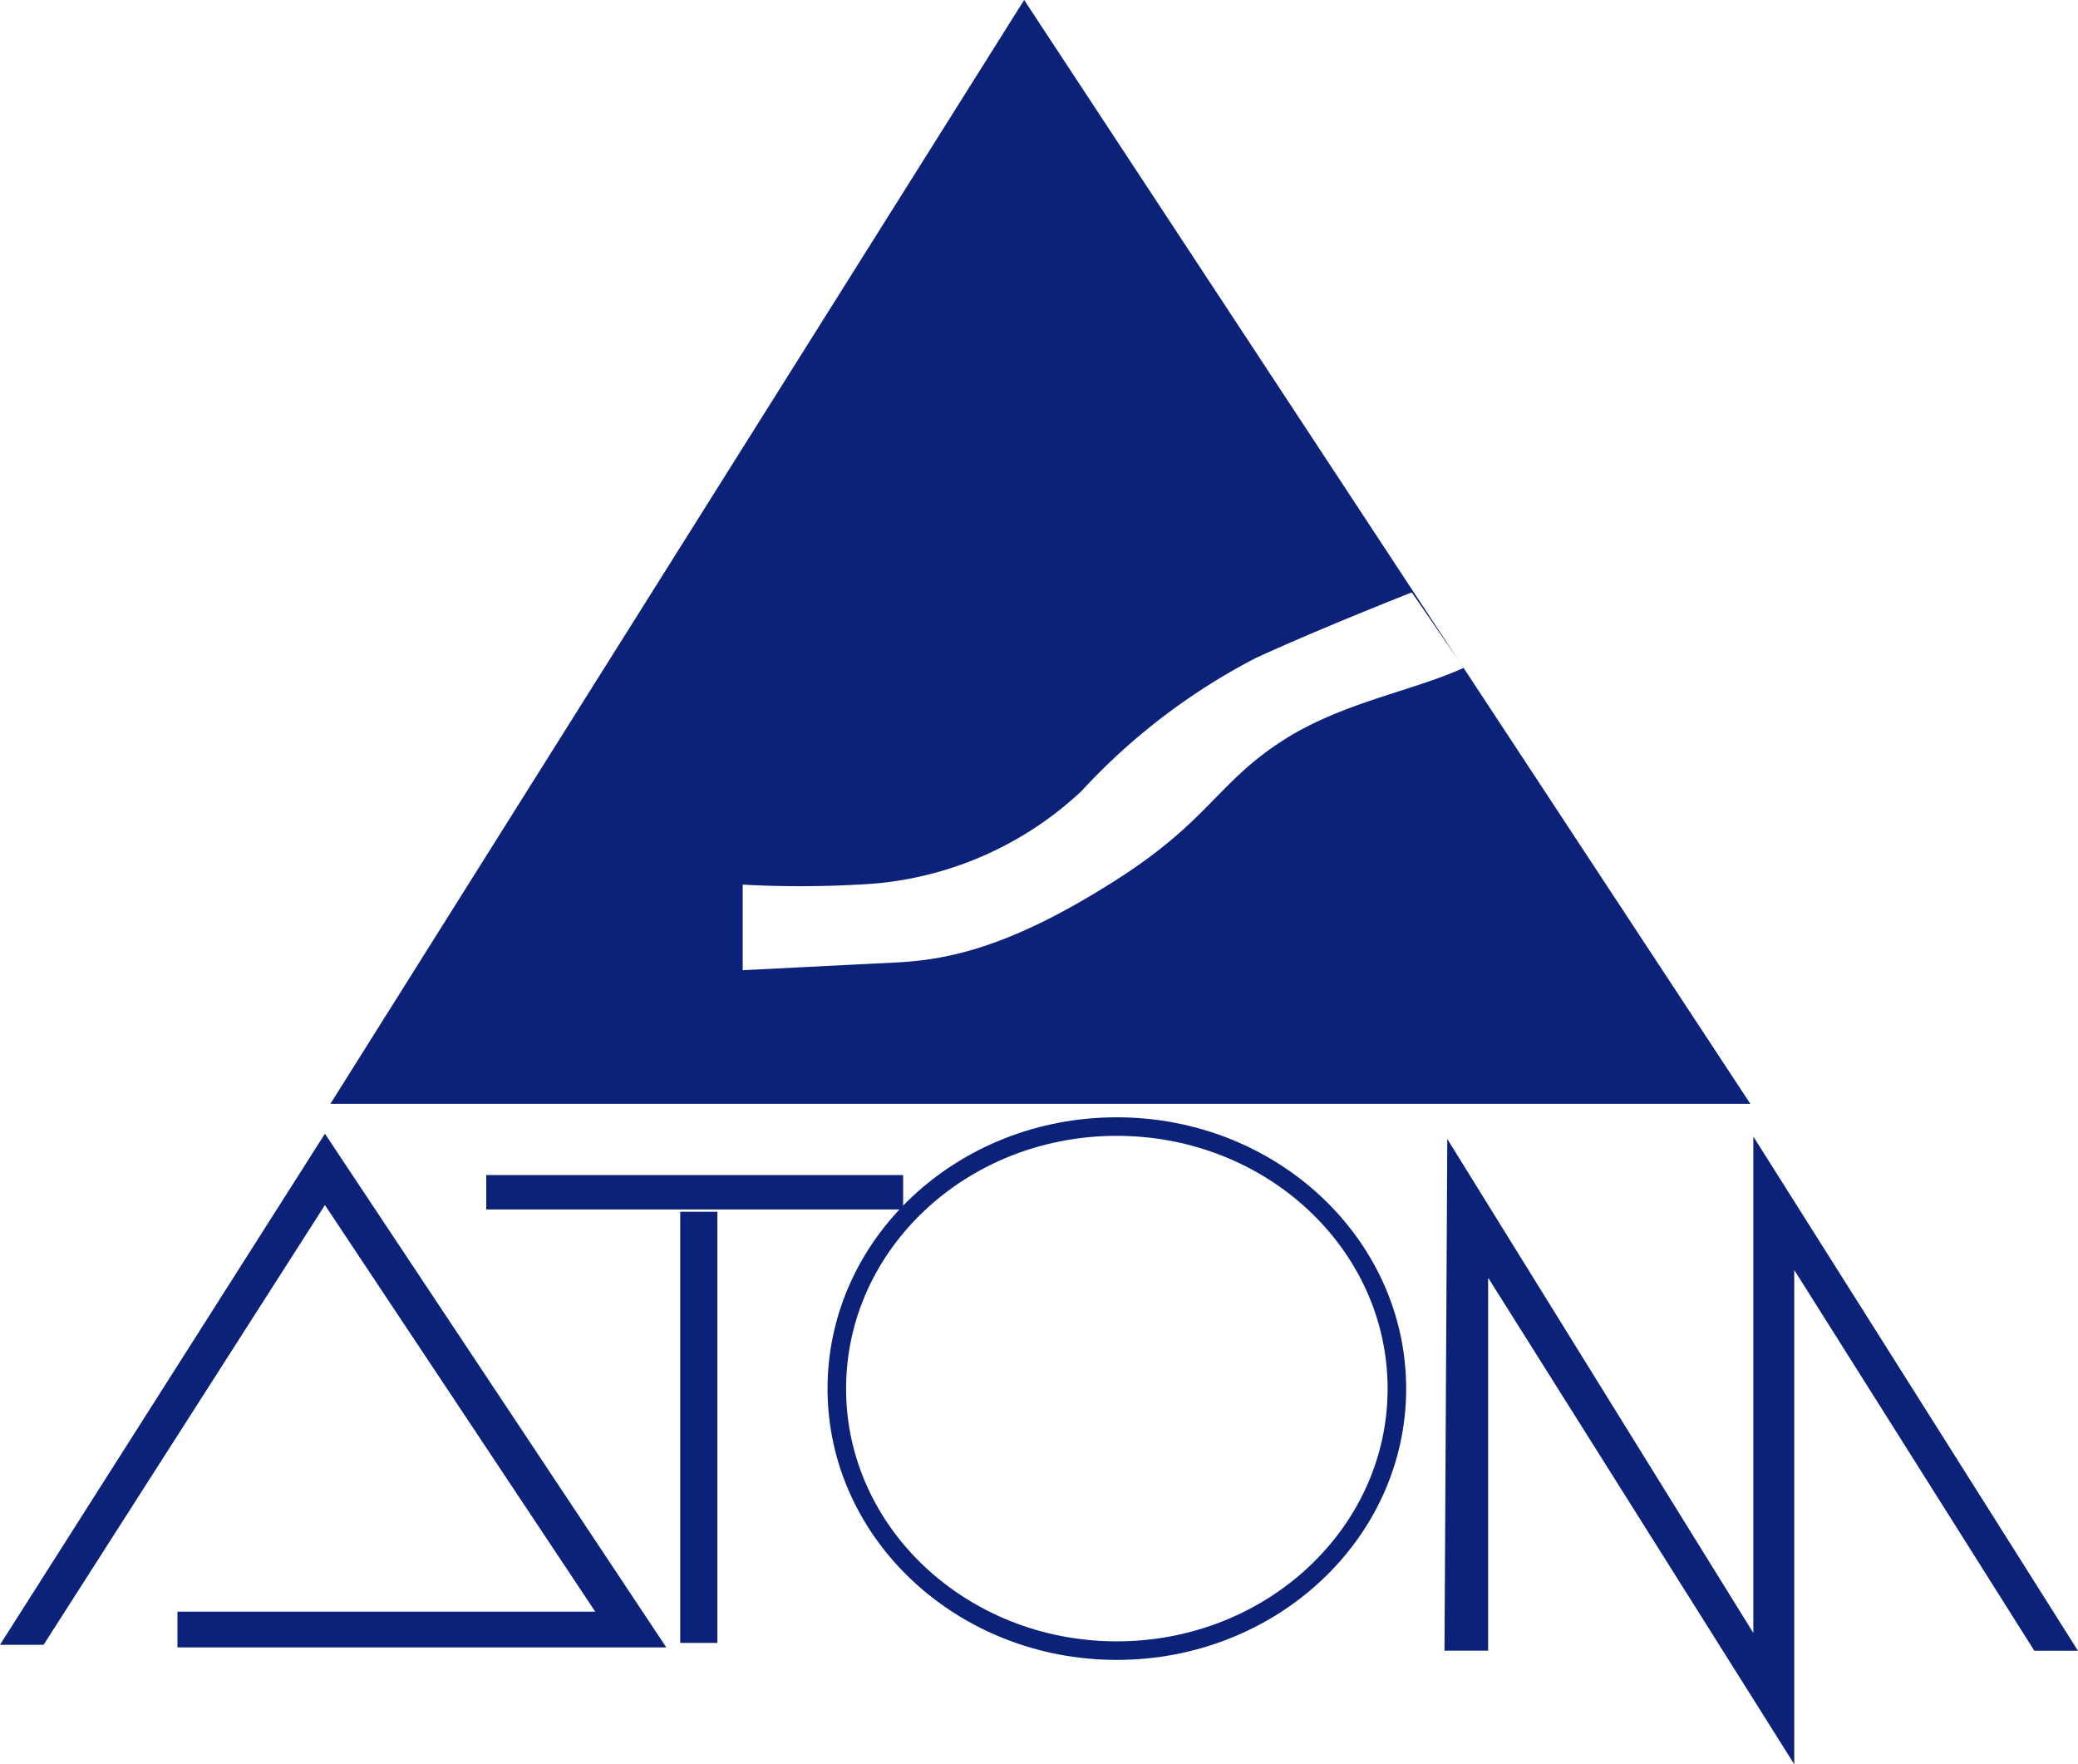 <svg xmlns="http://www.w3.org/2000/svg" xmlns:xlink="http://www.w3.org/1999/xlink" width="68.237" height="57.927" viewBox="0 0 68.237 57.927">
  <defs>
    <clipPath id="clip-path">
      <rect id="長方形_190" data-name="長方形 190" width="68.237" height="57.927" fill="none"/>
    </clipPath>
  </defs>
  <g id="グループ_39" data-name="グループ 39" transform="translate(0 0)">
    <path id="パス_163" data-name="パス 163" d="M0,41.361H1.432L10.67,26.923l8.876,13.35H5.827v1.174H21.88L10.67,24.58Z" transform="translate(0 12.644)" fill="#0c2278"/>
    <g id="グループ_35" data-name="グループ 35" transform="translate(0 0)">
      <g id="グループ_34" data-name="グループ 34" clip-path="url(#clip-path)">
        <path id="パス_164" data-name="パス 164" d="M27.1,41.521c5.083,0,9.2-3.855,9.2-8.6s-4.114-8.607-9.2-8.607-9.192,3.854-9.192,8.607S22.031,41.521,27.1,41.521Z" transform="translate(9.571 12.676)" fill="none" stroke="#0c2278" stroke-width="0.609"/>
        <path id="パス_165" data-name="パス 165" d="M30.915,41.408h1.433V29.163L42.4,45.137V28.91l7.883,12.5h1.433L41.057,24.528v16.3L31.007,24.607Z" transform="translate(16.519 12.79)" fill="#0c2278"/>
        <path id="パス_166" data-name="パス 166" d="M44.283,21.931c-1.619.741-3.933,1.13-5.829,2.317-2.242,1.4-2.479,2.666-5.559,4.633-3.494,2.232-5.559,2.649-7.353,2.728-1.516.075-4.931.248-4.931.248v-2.81a34.333,34.333,0,0,0,3.768,0,11.368,11.368,0,0,0,7.351-3.066A20.749,20.749,0,0,1,37.472,21.6c2.153-.989,5.111-2.148,5.111-2.148l1.539,2.237L29.853,0,7.071,36.245H53.7Z" transform="translate(3.778 -0.001)" fill="#0c2278"/>
        <path id="パス_167" data-name="パス 167" d="M31.386,14.5l-.167-.242.161.243.006,0" transform="translate(16.681 7.432)" fill="#0c2278"/>
        <rect id="長方形_188" data-name="長方形 188" width="13.689" height="1.13" transform="translate(15.968 38.582)" fill="#0c2278"/>
        <rect id="長方形_189" data-name="長方形 189" width="1.22" height="14.157" transform="translate(22.337 39.787)" fill="#0c2278"/>
      </g>
    </g>
  </g>
</svg>

